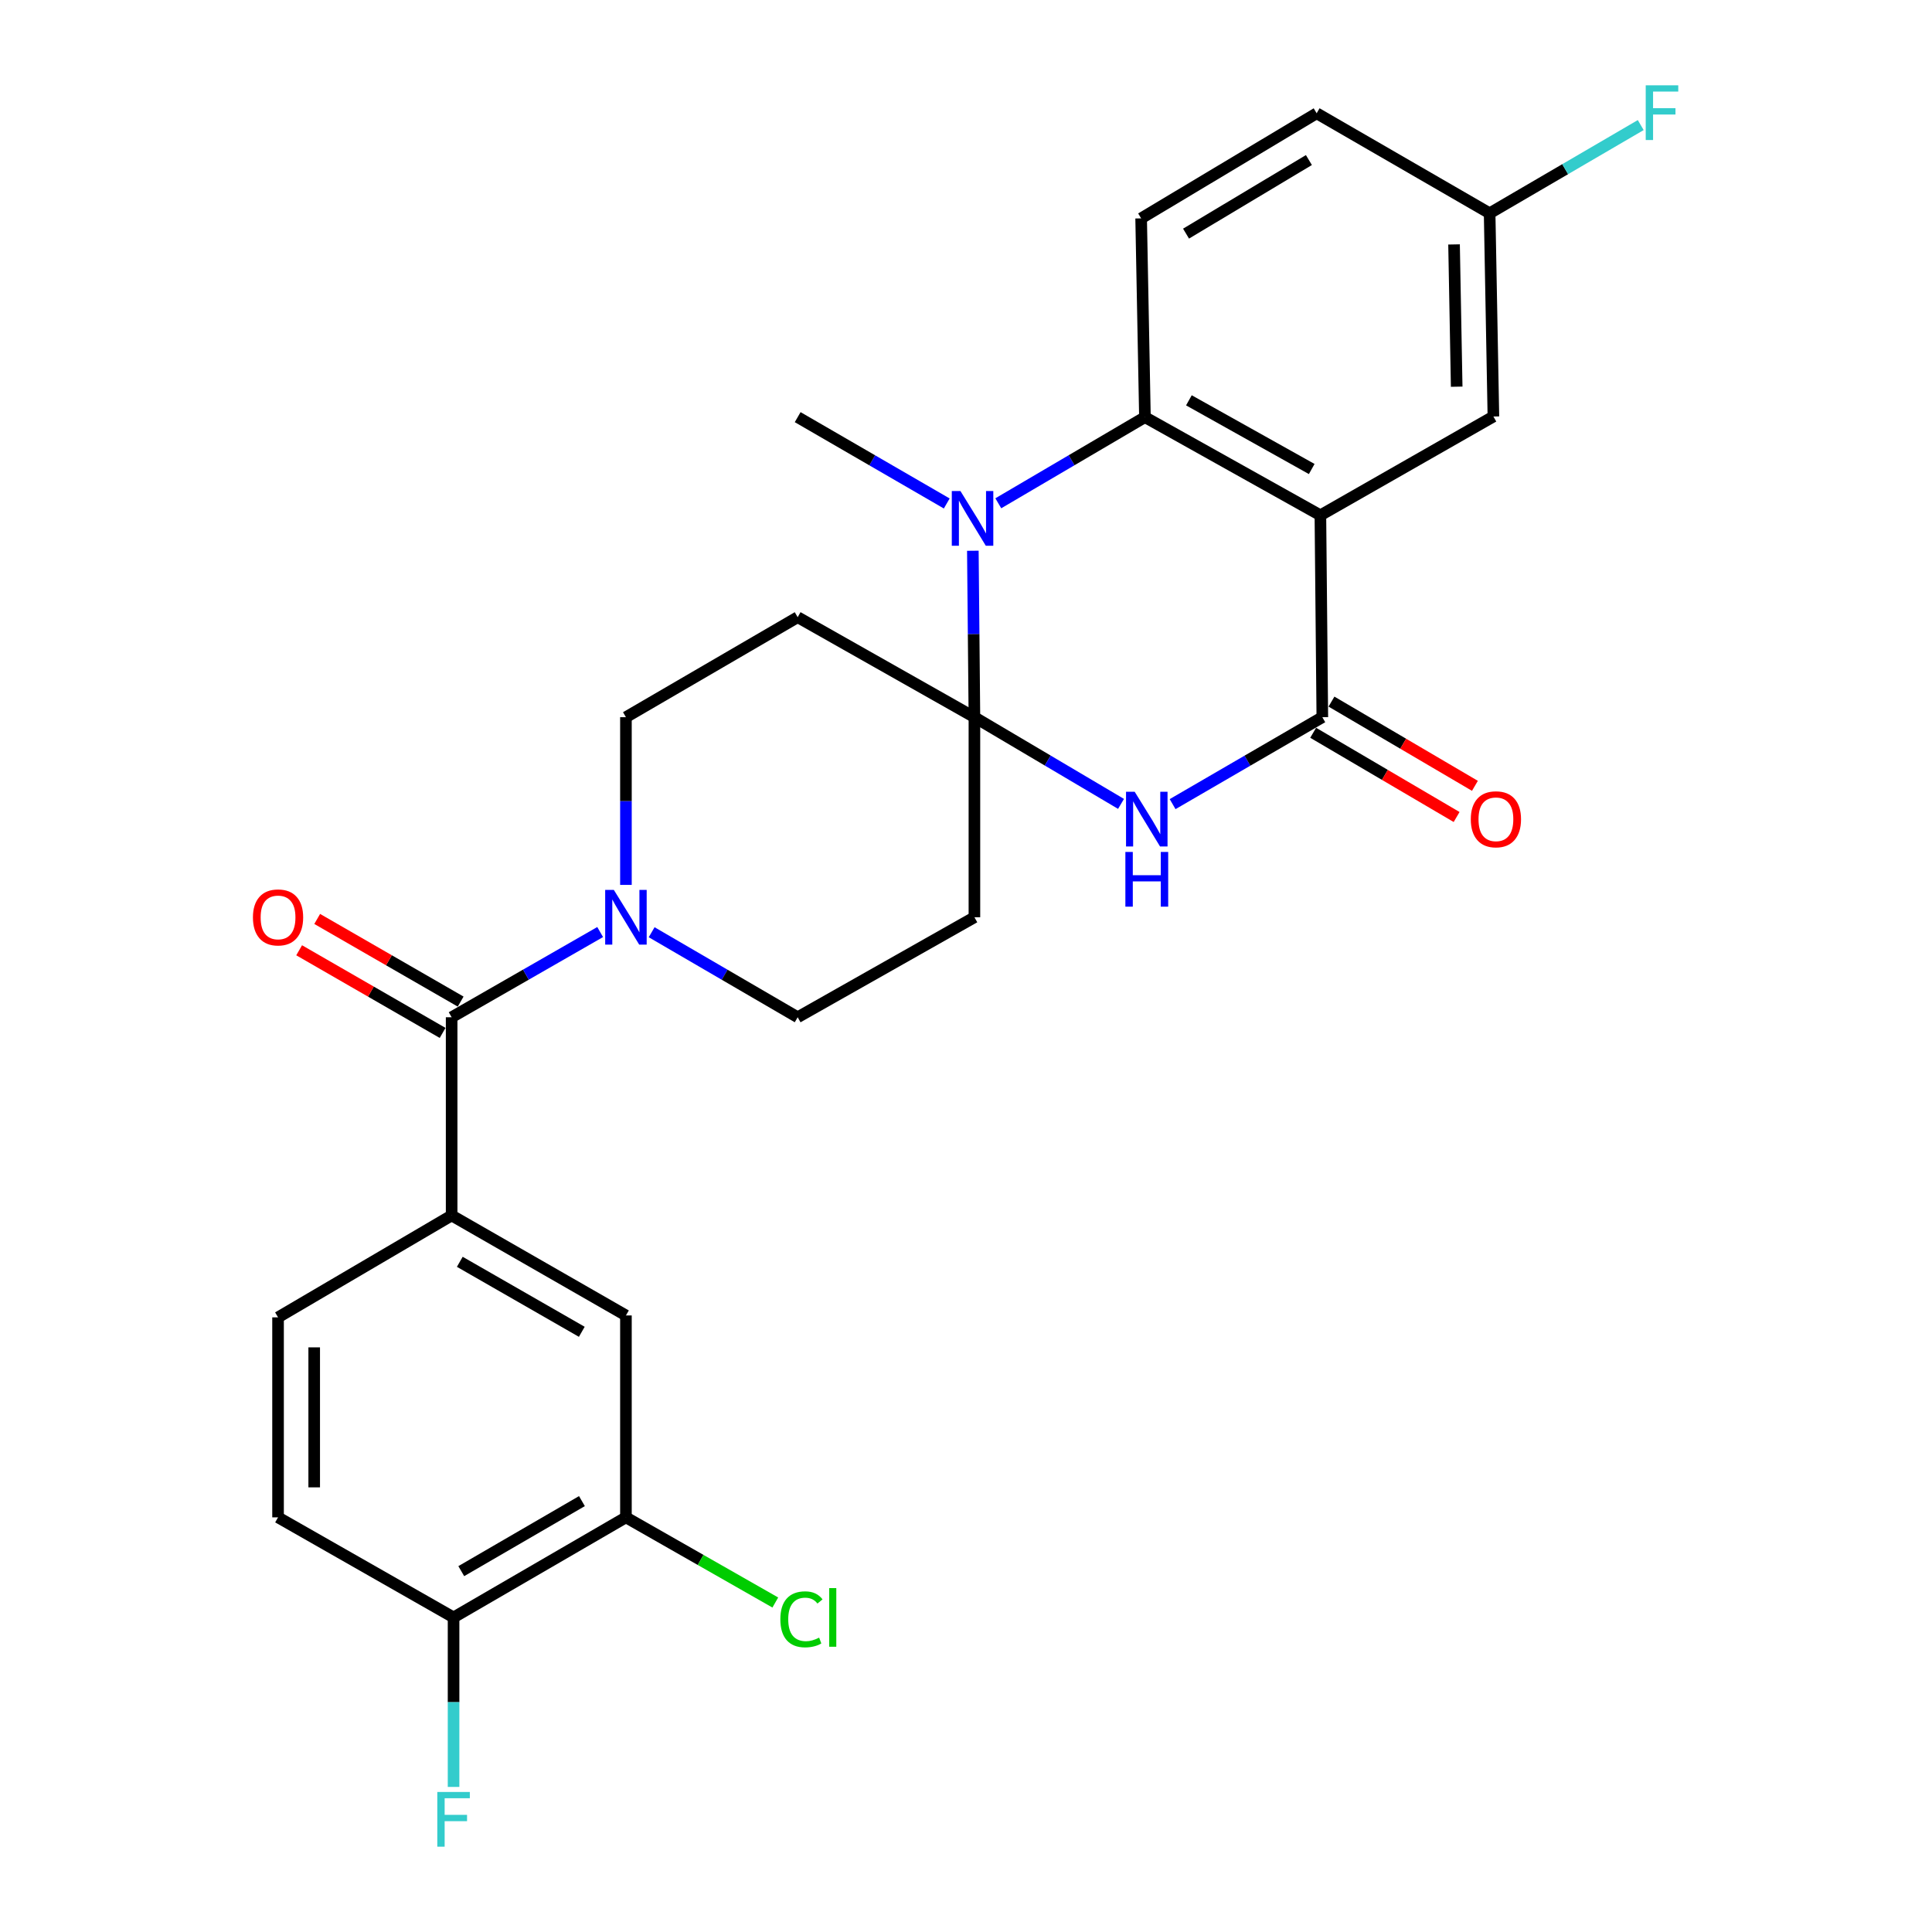 <?xml version='1.0' encoding='iso-8859-1'?>
<svg version='1.1' baseProfile='full'
              xmlns='http://www.w3.org/2000/svg'
                      xmlns:rdkit='http://www.rdkit.org/xml'
                      xmlns:xlink='http://www.w3.org/1999/xlink'
                  xml:space='preserve'
width='1000px' height='1000px' viewBox='0 0 1000 1000'>
<!-- END OF HEADER -->
<rect style='opacity:1.0;fill:#FFFFFF;stroke:none' width='1000' height='1000' x='0' y='0'> </rect>
<path class='bond-1' d='M 504.357,371.218 L 542.299,393.655' style='fill:none;fill-rule:evenodd;stroke:#000000;stroke-width:6px;stroke-linecap:butt;stroke-linejoin:miter;stroke-opacity:1' />
<path class='bond-1' d='M 542.299,393.655 L 580.242,416.093' style='fill:none;fill-rule:evenodd;stroke:#0000FF;stroke-width:6px;stroke-linecap:butt;stroke-linejoin:miter;stroke-opacity:1' />
<path class='bond-2' d='M 504.357,371.218 L 503.952,328.141' style='fill:none;fill-rule:evenodd;stroke:#000000;stroke-width:6px;stroke-linecap:butt;stroke-linejoin:miter;stroke-opacity:1' />
<path class='bond-2' d='M 503.952,328.141 L 503.547,285.064' style='fill:none;fill-rule:evenodd;stroke:#0000FF;stroke-width:6px;stroke-linecap:butt;stroke-linejoin:miter;stroke-opacity:1' />
<path class='bond-7' d='M 504.357,371.218 L 412.875,319.458' style='fill:none;fill-rule:evenodd;stroke:#000000;stroke-width:6px;stroke-linecap:butt;stroke-linejoin:miter;stroke-opacity:1' />
<path class='bond-8' d='M 504.357,371.218 L 504.357,474.77' style='fill:none;fill-rule:evenodd;stroke:#000000;stroke-width:6px;stroke-linecap:butt;stroke-linejoin:miter;stroke-opacity:1' />
<path class='bond-0' d='M 683.433,266.71 L 592.616,215.916' style='fill:none;fill-rule:evenodd;stroke:#000000;stroke-width:6px;stroke-linecap:butt;stroke-linejoin:miter;stroke-opacity:1' />
<path class='bond-0' d='M 678.945,242.759 L 615.373,207.204' style='fill:none;fill-rule:evenodd;stroke:#000000;stroke-width:6px;stroke-linecap:butt;stroke-linejoin:miter;stroke-opacity:1' />
<path class='bond-13' d='M 683.433,266.71 L 772.982,215.584' style='fill:none;fill-rule:evenodd;stroke:#000000;stroke-width:6px;stroke-linecap:butt;stroke-linejoin:miter;stroke-opacity:1' />
<path class='bond-28' d='M 683.433,266.71 L 684.431,371.218' style='fill:none;fill-rule:evenodd;stroke:#000000;stroke-width:6px;stroke-linecap:butt;stroke-linejoin:miter;stroke-opacity:1' />
<path class='bond-3' d='M 606.94,416.215 L 645.685,393.716' style='fill:none;fill-rule:evenodd;stroke:#0000FF;stroke-width:6px;stroke-linecap:butt;stroke-linejoin:miter;stroke-opacity:1' />
<path class='bond-3' d='M 645.685,393.716 L 684.431,371.218' style='fill:none;fill-rule:evenodd;stroke:#000000;stroke-width:6px;stroke-linecap:butt;stroke-linejoin:miter;stroke-opacity:1' />
<path class='bond-4' d='M 516.717,260.503 L 554.667,238.209' style='fill:none;fill-rule:evenodd;stroke:#0000FF;stroke-width:6px;stroke-linecap:butt;stroke-linejoin:miter;stroke-opacity:1' />
<path class='bond-4' d='M 554.667,238.209 L 592.616,215.916' style='fill:none;fill-rule:evenodd;stroke:#000000;stroke-width:6px;stroke-linecap:butt;stroke-linejoin:miter;stroke-opacity:1' />
<path class='bond-24' d='M 490.035,260.598 L 451.455,238.257' style='fill:none;fill-rule:evenodd;stroke:#0000FF;stroke-width:6px;stroke-linecap:butt;stroke-linejoin:miter;stroke-opacity:1' />
<path class='bond-24' d='M 451.455,238.257 L 412.875,215.916' style='fill:none;fill-rule:evenodd;stroke:#000000;stroke-width:6px;stroke-linecap:butt;stroke-linejoin:miter;stroke-opacity:1' />
<path class='bond-16' d='M 679.694,379.286 L 716.817,401.084' style='fill:none;fill-rule:evenodd;stroke:#000000;stroke-width:6px;stroke-linecap:butt;stroke-linejoin:miter;stroke-opacity:1' />
<path class='bond-16' d='M 716.817,401.084 L 753.939,422.881' style='fill:none;fill-rule:evenodd;stroke:#FF0000;stroke-width:6px;stroke-linecap:butt;stroke-linejoin:miter;stroke-opacity:1' />
<path class='bond-16' d='M 689.169,363.15 L 726.292,384.947' style='fill:none;fill-rule:evenodd;stroke:#000000;stroke-width:6px;stroke-linecap:butt;stroke-linejoin:miter;stroke-opacity:1' />
<path class='bond-16' d='M 726.292,384.947 L 763.414,406.745' style='fill:none;fill-rule:evenodd;stroke:#FF0000;stroke-width:6px;stroke-linecap:butt;stroke-linejoin:miter;stroke-opacity:1' />
<path class='bond-11' d='M 592.616,215.916 L 590.652,113.03' style='fill:none;fill-rule:evenodd;stroke:#000000;stroke-width:6px;stroke-linecap:butt;stroke-linejoin:miter;stroke-opacity:1' />
<path class='bond-5' d='M 233.767,526.53 L 272.204,504.477' style='fill:none;fill-rule:evenodd;stroke:#000000;stroke-width:6px;stroke-linecap:butt;stroke-linejoin:miter;stroke-opacity:1' />
<path class='bond-5' d='M 272.204,504.477 L 310.641,482.424' style='fill:none;fill-rule:evenodd;stroke:#0000FF;stroke-width:6px;stroke-linecap:butt;stroke-linejoin:miter;stroke-opacity:1' />
<path class='bond-9' d='M 233.767,526.53 L 233.767,629.115' style='fill:none;fill-rule:evenodd;stroke:#000000;stroke-width:6px;stroke-linecap:butt;stroke-linejoin:miter;stroke-opacity:1' />
<path class='bond-18' d='M 238.437,518.423 L 201.308,497.034' style='fill:none;fill-rule:evenodd;stroke:#000000;stroke-width:6px;stroke-linecap:butt;stroke-linejoin:miter;stroke-opacity:1' />
<path class='bond-18' d='M 201.308,497.034 L 164.179,475.645' style='fill:none;fill-rule:evenodd;stroke:#FF0000;stroke-width:6px;stroke-linecap:butt;stroke-linejoin:miter;stroke-opacity:1' />
<path class='bond-18' d='M 229.096,534.637 L 191.968,513.248' style='fill:none;fill-rule:evenodd;stroke:#000000;stroke-width:6px;stroke-linecap:butt;stroke-linejoin:miter;stroke-opacity:1' />
<path class='bond-18' d='M 191.968,513.248 L 154.839,491.859' style='fill:none;fill-rule:evenodd;stroke:#FF0000;stroke-width:6px;stroke-linecap:butt;stroke-linejoin:miter;stroke-opacity:1' />
<path class='bond-6' d='M 337.292,482.521 L 375.083,504.525' style='fill:none;fill-rule:evenodd;stroke:#0000FF;stroke-width:6px;stroke-linecap:butt;stroke-linejoin:miter;stroke-opacity:1' />
<path class='bond-6' d='M 375.083,504.525 L 412.875,526.53' style='fill:none;fill-rule:evenodd;stroke:#000000;stroke-width:6px;stroke-linecap:butt;stroke-linejoin:miter;stroke-opacity:1' />
<path class='bond-27' d='M 323.981,458.021 L 323.981,414.619' style='fill:none;fill-rule:evenodd;stroke:#0000FF;stroke-width:6px;stroke-linecap:butt;stroke-linejoin:miter;stroke-opacity:1' />
<path class='bond-27' d='M 323.981,414.619 L 323.981,371.218' style='fill:none;fill-rule:evenodd;stroke:#000000;stroke-width:6px;stroke-linecap:butt;stroke-linejoin:miter;stroke-opacity:1' />
<path class='bond-15' d='M 412.875,319.458 L 323.981,371.218' style='fill:none;fill-rule:evenodd;stroke:#000000;stroke-width:6px;stroke-linecap:butt;stroke-linejoin:miter;stroke-opacity:1' />
<path class='bond-14' d='M 504.357,474.77 L 412.875,526.53' style='fill:none;fill-rule:evenodd;stroke:#000000;stroke-width:6px;stroke-linecap:butt;stroke-linejoin:miter;stroke-opacity:1' />
<path class='bond-10' d='M 233.767,629.115 L 323.981,680.875' style='fill:none;fill-rule:evenodd;stroke:#000000;stroke-width:6px;stroke-linecap:butt;stroke-linejoin:miter;stroke-opacity:1' />
<path class='bond-10' d='M 237.987,653.109 L 301.136,689.342' style='fill:none;fill-rule:evenodd;stroke:#000000;stroke-width:6px;stroke-linecap:butt;stroke-linejoin:miter;stroke-opacity:1' />
<path class='bond-19' d='M 233.767,629.115 L 143.917,681.863' style='fill:none;fill-rule:evenodd;stroke:#000000;stroke-width:6px;stroke-linecap:butt;stroke-linejoin:miter;stroke-opacity:1' />
<path class='bond-12' d='M 323.981,680.875 L 323.981,785.383' style='fill:none;fill-rule:evenodd;stroke:#000000;stroke-width:6px;stroke-linecap:butt;stroke-linejoin:miter;stroke-opacity:1' />
<path class='bond-23' d='M 590.652,113.03 L 681.5,58.629' style='fill:none;fill-rule:evenodd;stroke:#000000;stroke-width:6px;stroke-linecap:butt;stroke-linejoin:miter;stroke-opacity:1' />
<path class='bond-23' d='M 613.892,120.924 L 677.486,82.843' style='fill:none;fill-rule:evenodd;stroke:#000000;stroke-width:6px;stroke-linecap:butt;stroke-linejoin:miter;stroke-opacity:1' />
<path class='bond-22' d='M 323.981,785.383 L 362.638,807.421' style='fill:none;fill-rule:evenodd;stroke:#000000;stroke-width:6px;stroke-linecap:butt;stroke-linejoin:miter;stroke-opacity:1' />
<path class='bond-22' d='M 362.638,807.421 L 401.295,829.459' style='fill:none;fill-rule:evenodd;stroke:#00CC00;stroke-width:6px;stroke-linecap:butt;stroke-linejoin:miter;stroke-opacity:1' />
<path class='bond-30' d='M 323.981,785.383 L 234.765,837.175' style='fill:none;fill-rule:evenodd;stroke:#000000;stroke-width:6px;stroke-linecap:butt;stroke-linejoin:miter;stroke-opacity:1' />
<path class='bond-30' d='M 301.204,776.969 L 238.753,813.223' style='fill:none;fill-rule:evenodd;stroke:#000000;stroke-width:6px;stroke-linecap:butt;stroke-linejoin:miter;stroke-opacity:1' />
<path class='bond-29' d='M 772.982,215.584 L 771.028,110.389' style='fill:none;fill-rule:evenodd;stroke:#000000;stroke-width:6px;stroke-linecap:butt;stroke-linejoin:miter;stroke-opacity:1' />
<path class='bond-29' d='M 753.98,200.152 L 752.612,126.516' style='fill:none;fill-rule:evenodd;stroke:#000000;stroke-width:6px;stroke-linecap:butt;stroke-linejoin:miter;stroke-opacity:1' />
<path class='bond-17' d='M 234.765,837.175 L 143.917,785.383' style='fill:none;fill-rule:evenodd;stroke:#000000;stroke-width:6px;stroke-linecap:butt;stroke-linejoin:miter;stroke-opacity:1' />
<path class='bond-25' d='M 234.765,837.175 L 234.765,881.042' style='fill:none;fill-rule:evenodd;stroke:#000000;stroke-width:6px;stroke-linecap:butt;stroke-linejoin:miter;stroke-opacity:1' />
<path class='bond-25' d='M 234.765,881.042 L 234.765,924.91' style='fill:none;fill-rule:evenodd;stroke:#33CCCC;stroke-width:6px;stroke-linecap:butt;stroke-linejoin:miter;stroke-opacity:1' />
<path class='bond-20' d='M 143.917,681.863 L 143.917,785.383' style='fill:none;fill-rule:evenodd;stroke:#000000;stroke-width:6px;stroke-linecap:butt;stroke-linejoin:miter;stroke-opacity:1' />
<path class='bond-20' d='M 162.629,697.391 L 162.629,769.855' style='fill:none;fill-rule:evenodd;stroke:#000000;stroke-width:6px;stroke-linecap:butt;stroke-linejoin:miter;stroke-opacity:1' />
<path class='bond-21' d='M 771.028,110.389 L 681.5,58.629' style='fill:none;fill-rule:evenodd;stroke:#000000;stroke-width:6px;stroke-linecap:butt;stroke-linejoin:miter;stroke-opacity:1' />
<path class='bond-26' d='M 771.028,110.389 L 810.135,87.564' style='fill:none;fill-rule:evenodd;stroke:#000000;stroke-width:6px;stroke-linecap:butt;stroke-linejoin:miter;stroke-opacity:1' />
<path class='bond-26' d='M 810.135,87.564 L 849.241,64.739' style='fill:none;fill-rule:evenodd;stroke:#33CCCC;stroke-width:6px;stroke-linecap:butt;stroke-linejoin:miter;stroke-opacity:1' />
<path  class='atom-2' d='M 587.313 409.816
L 596.593 424.816
Q 597.513 426.296, 598.993 428.976
Q 600.473 431.656, 600.553 431.816
L 600.553 409.816
L 604.313 409.816
L 604.313 438.136
L 600.433 438.136
L 590.473 421.736
Q 589.313 419.816, 588.073 417.616
Q 586.873 415.416, 586.513 414.736
L 586.513 438.136
L 582.833 438.136
L 582.833 409.816
L 587.313 409.816
' fill='#0000FF'/>
<path  class='atom-2' d='M 582.493 440.968
L 586.333 440.968
L 586.333 453.008
L 600.813 453.008
L 600.813 440.968
L 604.653 440.968
L 604.653 469.288
L 600.813 469.288
L 600.813 456.208
L 586.333 456.208
L 586.333 469.288
L 582.493 469.288
L 582.493 440.968
' fill='#0000FF'/>
<path  class='atom-3' d='M 497.13 254.171
L 506.41 269.171
Q 507.33 270.651, 508.81 273.331
Q 510.29 276.011, 510.37 276.171
L 510.37 254.171
L 514.13 254.171
L 514.13 282.491
L 510.25 282.491
L 500.29 266.091
Q 499.13 264.171, 497.89 261.971
Q 496.69 259.771, 496.33 259.091
L 496.33 282.491
L 492.65 282.491
L 492.65 254.171
L 497.13 254.171
' fill='#0000FF'/>
<path  class='atom-7' d='M 317.721 460.61
L 327.001 475.61
Q 327.921 477.09, 329.401 479.77
Q 330.881 482.45, 330.961 482.61
L 330.961 460.61
L 334.721 460.61
L 334.721 488.93
L 330.841 488.93
L 320.881 472.53
Q 319.721 470.61, 318.481 468.41
Q 317.281 466.21, 316.921 465.53
L 316.921 488.93
L 313.241 488.93
L 313.241 460.61
L 317.721 460.61
' fill='#0000FF'/>
<path  class='atom-17' d='M 761.282 424.056
Q 761.282 417.256, 764.642 413.456
Q 768.002 409.656, 774.282 409.656
Q 780.562 409.656, 783.922 413.456
Q 787.282 417.256, 787.282 424.056
Q 787.282 430.936, 783.882 434.856
Q 780.482 438.736, 774.282 438.736
Q 768.042 438.736, 764.642 434.856
Q 761.282 430.976, 761.282 424.056
M 774.282 435.536
Q 778.602 435.536, 780.922 432.656
Q 783.282 429.736, 783.282 424.056
Q 783.282 418.496, 780.922 415.696
Q 778.602 412.856, 774.282 412.856
Q 769.962 412.856, 767.602 415.656
Q 765.282 418.456, 765.282 424.056
Q 765.282 429.776, 767.602 432.656
Q 769.962 435.536, 774.282 435.536
' fill='#FF0000'/>
<path  class='atom-19' d='M 130.917 474.85
Q 130.917 468.05, 134.277 464.25
Q 137.637 460.45, 143.917 460.45
Q 150.197 460.45, 153.557 464.25
Q 156.917 468.05, 156.917 474.85
Q 156.917 481.73, 153.517 485.65
Q 150.117 489.53, 143.917 489.53
Q 137.677 489.53, 134.277 485.65
Q 130.917 481.77, 130.917 474.85
M 143.917 486.33
Q 148.237 486.33, 150.557 483.45
Q 152.917 480.53, 152.917 474.85
Q 152.917 469.29, 150.557 466.49
Q 148.237 463.65, 143.917 463.65
Q 139.597 463.65, 137.237 466.45
Q 134.917 469.25, 134.917 474.85
Q 134.917 480.57, 137.237 483.45
Q 139.597 486.33, 143.917 486.33
' fill='#FF0000'/>
<path  class='atom-23' d='M 403.909 838.155
Q 403.909 831.115, 407.189 827.435
Q 410.509 823.715, 416.789 823.715
Q 422.629 823.715, 425.749 827.835
L 423.109 829.995
Q 420.829 826.995, 416.789 826.995
Q 412.509 826.995, 410.229 829.875
Q 407.989 832.715, 407.989 838.155
Q 407.989 843.755, 410.309 846.635
Q 412.669 849.515, 417.229 849.515
Q 420.349 849.515, 423.989 847.635
L 425.109 850.635
Q 423.629 851.595, 421.389 852.155
Q 419.149 852.715, 416.669 852.715
Q 410.509 852.715, 407.189 848.955
Q 403.909 845.195, 403.909 838.155
' fill='#00CC00'/>
<path  class='atom-23' d='M 429.189 821.995
L 432.869 821.995
L 432.869 852.355
L 429.189 852.355
L 429.189 821.995
' fill='#00CC00'/>
<path  class='atom-26' d='M 226.345 927.523
L 243.185 927.523
L 243.185 930.763
L 230.145 930.763
L 230.145 939.363
L 241.745 939.363
L 241.745 942.643
L 230.145 942.643
L 230.145 955.843
L 226.345 955.843
L 226.345 927.523
' fill='#33CCCC'/>
<path  class='atom-27' d='M 851.824 44.157
L 868.664 44.157
L 868.664 47.397
L 855.624 47.397
L 855.624 55.997
L 867.224 55.997
L 867.224 59.277
L 855.624 59.277
L 855.624 72.477
L 851.824 72.477
L 851.824 44.157
' fill='#33CCCC'/>
</svg>
